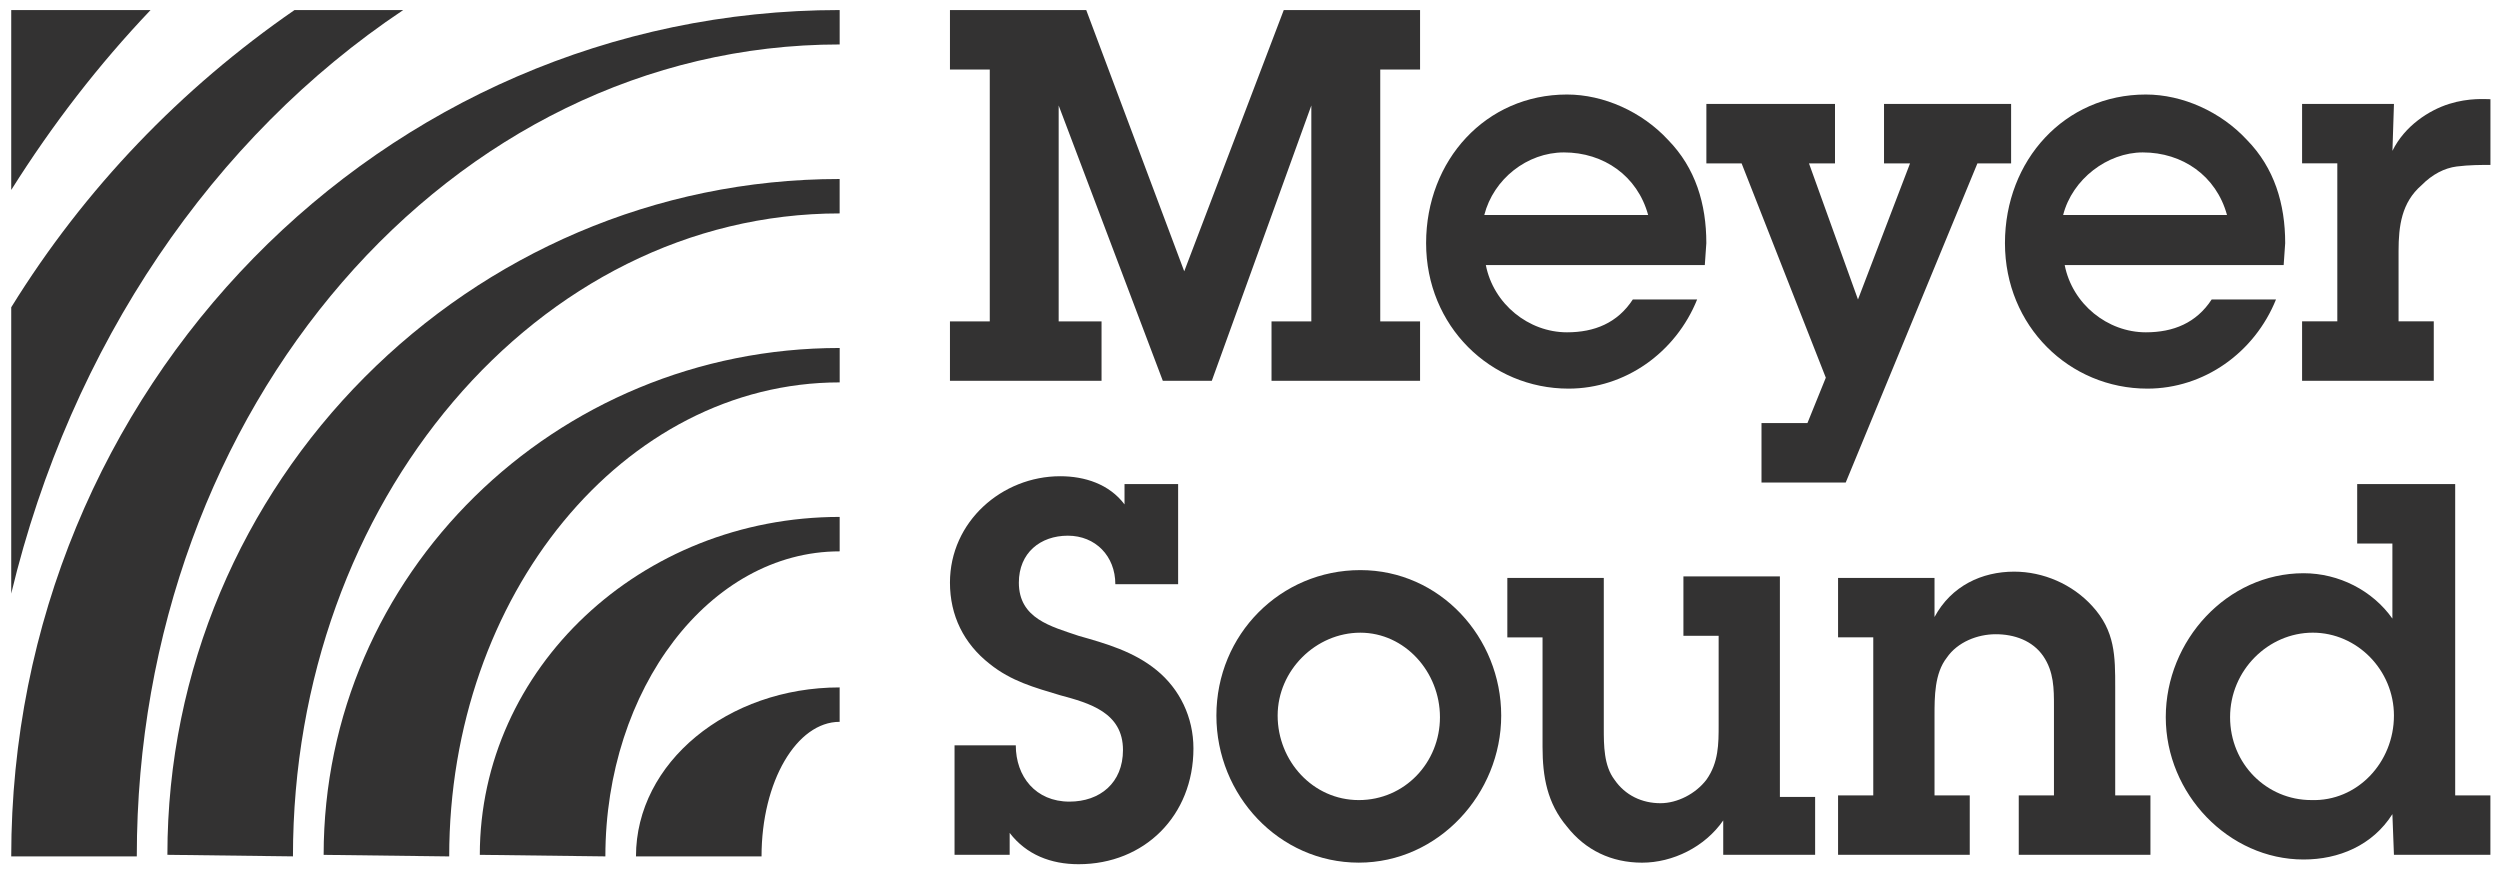 <svg width="120" height="42" viewBox="0 0 120 42" fill="none" xmlns="http://www.w3.org/2000/svg">
<g clip-path="url(#clip0_33941_283)">
<path d="M66.252 15.426H68.163V18.279H61.033V15.426H62.944V5.063L58.166 18.279H55.815L50.816 5.063V15.426H52.874V18.279H45.598V15.426H47.509V3.336H45.598V0.482H52.139L56.843 13.023L61.621 0.482H68.163V3.336H66.252V15.426Z" fill="#333232"/>
<path d="M88.595 23.16H84.552V20.307H86.757L87.639 18.129L83.597 7.842H81.906V4.988H88.08V7.842H86.831L89.183 14.375L91.682 7.842H90.433V4.988H96.533V7.842H94.916L88.595 23.16Z" fill="#333232"/>
<path d="M114.837 7.24C115.425 6.039 116.601 5.288 117.556 4.988C118.512 4.687 119.32 4.762 119.541 4.762V7.916C119.1 7.916 118.512 7.916 117.924 7.991C117.336 8.066 116.748 8.367 116.233 8.892C115.278 9.718 115.131 10.845 115.131 12.046V15.425H116.821V18.279H110.5V15.425H112.191V7.841H110.5V4.988H114.91L114.837 7.24Z" fill="#333232"/>
<path d="M48.758 35.775C48.758 37.277 49.714 38.478 51.331 38.478C52.801 38.478 53.903 37.577 53.903 36C53.903 34.198 52.286 33.748 50.89 33.372C49.64 32.997 48.538 32.696 47.509 31.87C46.259 30.894 45.598 29.543 45.598 27.966C45.598 25.037 48.097 22.859 50.89 22.859C52.066 22.859 53.242 23.235 53.977 24.211V23.235H56.55V28.041H53.536C53.536 26.689 52.58 25.713 51.257 25.713C49.934 25.713 48.905 26.539 48.905 27.966C48.905 29.693 50.449 30.068 51.772 30.519C53.095 30.894 54.418 31.27 55.52 32.171C56.623 33.072 57.285 34.423 57.285 35.925C57.285 39.154 54.932 41.482 51.772 41.482C50.449 41.482 49.273 41.032 48.464 39.98V41.032H45.818V35.775H48.758Z" fill="#333232"/>
<path d="M58.387 34.349C58.387 30.444 61.474 27.365 65.296 27.365C69.118 27.365 72.058 30.594 72.058 34.349C72.058 38.103 69.044 41.407 65.222 41.407C61.4 41.407 58.387 38.178 58.387 34.349ZM69.118 34.424C69.118 32.246 67.427 30.369 65.296 30.369C63.164 30.369 61.327 32.171 61.327 34.349C61.327 36.526 63.017 38.404 65.222 38.404C67.427 38.404 69.118 36.602 69.118 34.424Z" fill="#333232"/>
<path d="M85.435 38.254H87.126V41.032H82.715V39.38C81.833 40.657 80.29 41.408 78.82 41.408C77.35 41.408 76.1 40.807 75.218 39.681C74.263 38.554 74.042 37.278 74.042 35.851V30.595H72.352V27.741H76.982V34.95C76.982 35.776 76.982 36.752 77.497 37.428C78.011 38.179 78.82 38.554 79.702 38.554C80.51 38.554 81.392 38.104 81.907 37.428C82.495 36.602 82.495 35.701 82.495 34.8V30.52H80.804V27.666H85.435V38.254Z" fill="#333232"/>
<path d="M89.917 30.593H88.227V27.74H92.857V29.617C93.666 28.115 95.136 27.439 96.679 27.439C98.076 27.439 99.472 28.04 100.428 29.091C101.53 30.293 101.53 31.494 101.53 32.996V38.178H103.221V41.031H96.9V38.178H98.59V33.897C98.59 33.071 98.59 32.245 98.076 31.494C97.561 30.744 96.679 30.443 95.797 30.443C94.915 30.443 93.96 30.819 93.445 31.57C92.857 32.32 92.857 33.447 92.857 34.348V38.178H94.548V41.031H88.227V38.178H89.917V30.593Z" fill="#333232"/>
<path d="M114.835 39.079C113.88 40.581 112.263 41.256 110.572 41.256C106.971 41.256 103.957 38.102 103.957 34.423C103.957 30.744 106.897 27.515 110.572 27.515C112.263 27.515 113.88 28.341 114.835 29.692V26.088H113.145V23.234H117.849V38.178H119.539V41.031H114.909L114.835 39.079ZM114.909 34.348C114.909 32.17 113.145 30.368 111.013 30.368C108.882 30.368 107.044 32.17 107.044 34.423C107.044 36.676 108.808 38.403 110.94 38.403C113.145 38.478 114.909 36.601 114.909 34.348Z" fill="#333232"/>
<path d="M0.539 0.482V9.118C2.524 5.964 4.729 3.111 7.228 0.482H0.539Z" fill="#333232"/>
<path d="M19.356 0.482H14.137C8.698 4.237 4.067 9.043 0.539 14.75V28.492C3.406 16.552 10.241 6.565 19.356 0.482Z" fill="#333232"/>
<path d="M6.566 41.107C6.566 19.556 21.634 2.134 40.304 2.134V0.482C18.327 0.482 0.539 18.655 0.539 41.107H6.566Z" fill="#333232"/>
<path d="M14.062 41.106C14.062 24.061 25.823 10.244 40.303 10.244V8.592C22.515 8.592 8.035 23.16 8.035 41.031L14.062 41.106Z" fill="#333232"/>
<path d="M21.562 41.108C21.562 28.568 29.942 18.355 40.305 18.355V16.703C26.634 16.703 15.535 27.591 15.535 41.033L21.562 41.108Z" fill="#333232"/>
<path d="M29.058 41.107C29.058 33.073 34.057 26.465 40.304 26.465V24.812C30.749 24.812 23.031 32.096 23.031 41.032L29.058 41.107Z" fill="#333232"/>
<path d="M36.554 41.106C36.554 37.502 38.245 34.648 40.303 34.648V32.996C34.938 32.996 30.527 36.6 30.527 41.106H36.554Z" fill="#333232"/>
<path d="M81.904 11.671C81.904 9.794 81.389 8.066 80.067 6.715C78.817 5.363 76.979 4.537 75.215 4.537C71.32 4.537 68.453 7.691 68.453 11.671C68.453 15.651 71.54 18.654 75.289 18.654C78.008 18.654 80.434 16.927 81.463 14.374H78.376C77.641 15.501 76.538 15.951 75.215 15.951C73.378 15.951 71.687 14.599 71.32 12.722H81.831L81.904 11.671ZM75.068 7.316C76.979 7.316 78.596 8.442 79.111 10.319H71.246C71.687 8.592 73.304 7.316 75.068 7.316Z" fill="#333232"/>
<path d="M109.689 11.671C109.689 9.794 109.175 8.066 107.852 6.715C106.602 5.363 104.765 4.537 103 4.537C99.105 4.537 96.238 7.691 96.238 11.671C96.238 15.651 99.325 18.654 103.074 18.654C105.794 18.654 108.219 16.927 109.248 14.374H106.161C105.426 15.501 104.324 15.951 103 15.951C101.163 15.951 99.472 14.599 99.105 12.722H109.616L109.689 11.671ZM102.853 7.316C104.765 7.316 106.382 8.442 106.896 10.319H99.031C99.472 8.592 101.163 7.316 102.853 7.316Z" fill="#333232"/>
</g>
<defs>
<clipPath id="clip0_33941_283">
<rect width="119" height="41" fill="white" transform="translate(0.539 0.482)"/>
</clipPath>
</defs>
</svg>
